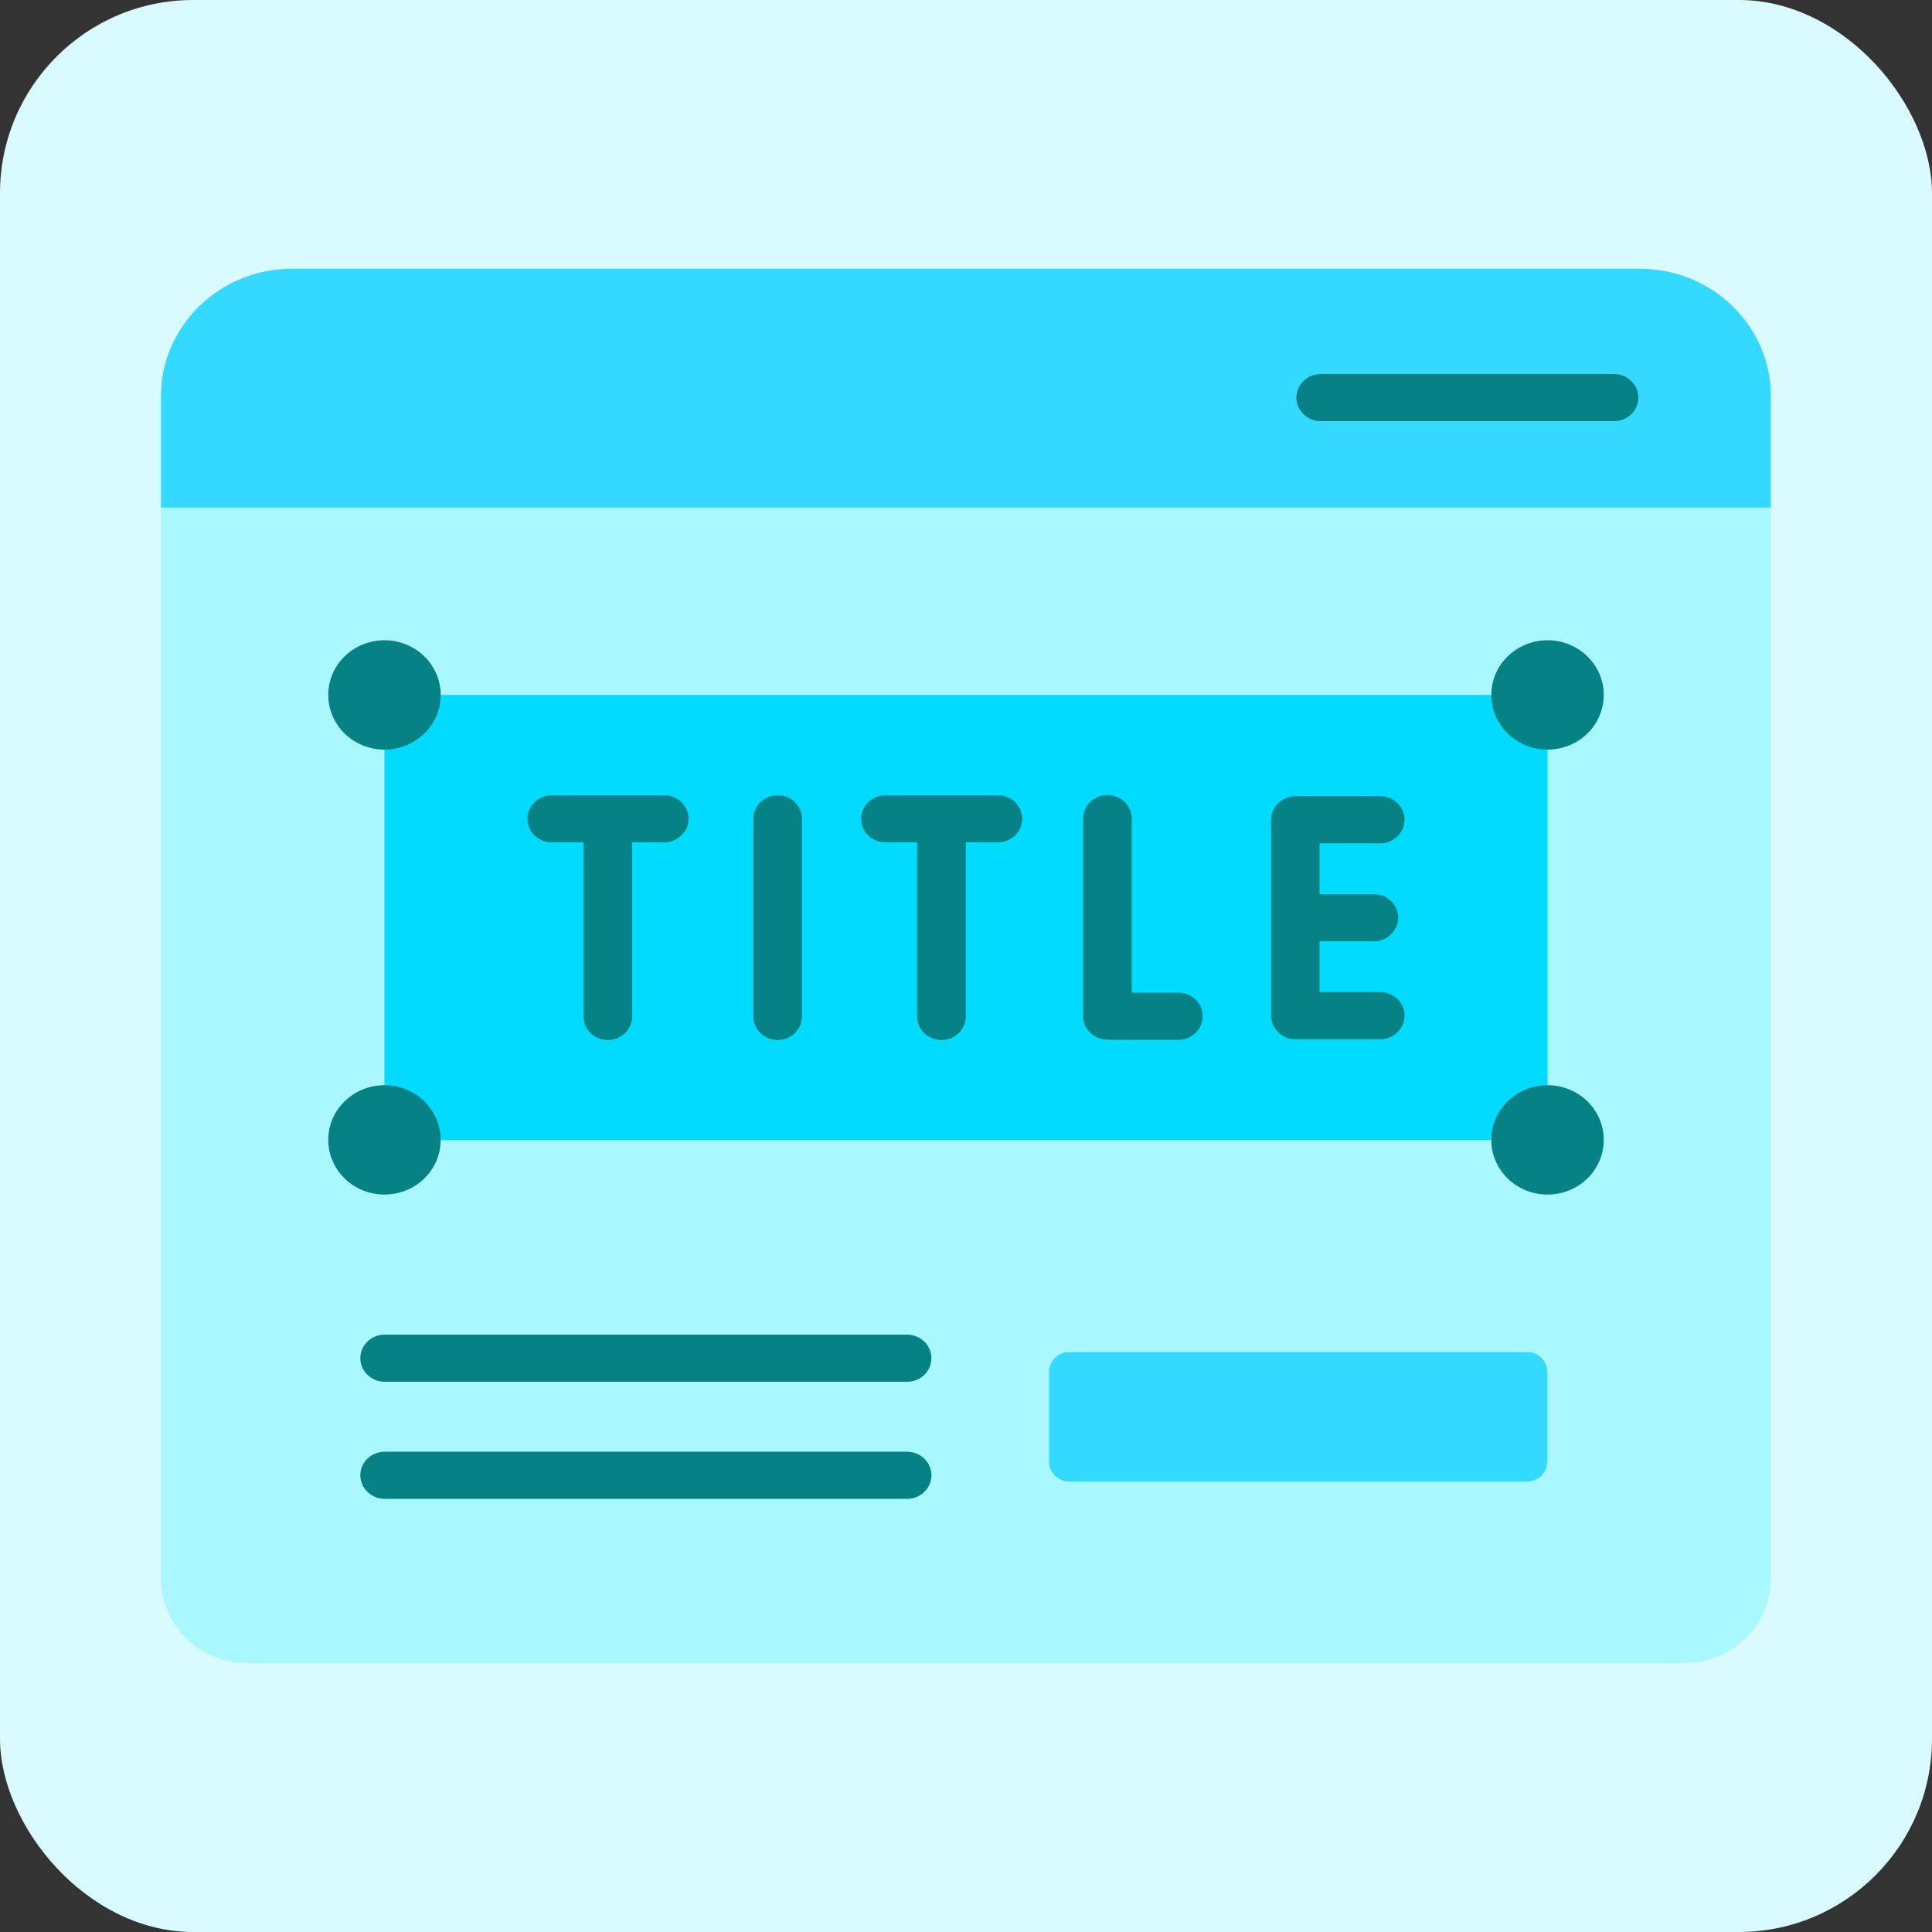 <?xml version="1.0" encoding="UTF-8"?>
<svg id="Layer_1" data-name="Layer 1" xmlns="http://www.w3.org/2000/svg" viewBox="0 0 100 100">
  <rect x="0" y="0" width="100" height="100" fill="#333333" stroke="none"/>
  <rect width="100" height="100" rx="10" ry="10" style="fill: #d9faff; stroke-width: 0px;"/>
  <g>
    <path d="m48.47,24.12l-40.14,1.99v55.6c0,2.41,2.02,4.38,4.5,4.38h74.33c2.48,0,4.5-1.96,4.5-4.38V26.11l-43.19-1.99Z" style="fill: #a9f7ff; stroke-width: 0px;"/>
    <path d="m84.89,13.91H15.11c-3.74,0-6.78,2.96-6.78,6.59v5.77h83.33v-5.77c0-3.63-3.04-6.59-6.78-6.59Z" style="fill: #33d9ff; stroke-width: 0px;"/>
    <path d="m19.9,35.97h60.2v23.03H19.9v-23.03Z" style="fill: #00dbff; stroke-width: 0px;"/>
    <ellipse cx="19.9" cy="35.97" rx="2.91" ry="2.83" style="fill: #068184; stroke-width: 0px;"/>
    <ellipse cx="80.1" cy="35.97" rx="2.91" ry="2.83" style="fill: #068184; stroke-width: 0px;"/>
    <ellipse cx="19.9" cy="59" rx="2.91" ry="2.83" style="fill: #068184; stroke-width: 0px;"/>
    <ellipse cx="80.1" cy="59" rx="2.91" ry="2.83" style="fill: #068184; stroke-width: 0px;"/>
    <path d="m79.05,76.68h-23.71c-.58,0-1.04-.47-1.04-1.04h0v-4.62c0-.58.47-1.04,1.04-1.04h23.71c.58,0,1.04.47,1.04,1.04h0v4.62c0,.58-.47,1.04-1.04,1.04h0Z" style="fill: #33d9ff; stroke-width: 0px;"/>
    <path d="m83.54,21.8h-15.18c-.69,0-1.26-.55-1.26-1.22s.56-1.22,1.26-1.22h15.18c.69,0,1.26.55,1.26,1.22s-.56,1.22-1.26,1.22Z" style="fill: #068184; stroke-width: 0px;"/>
    <path d="m61,51.38h0c-.84,0-1.73,0-2.42,0v-9.01c0-.67-.56-1.22-1.26-1.22s-1.26.55-1.26,1.22v10.22c0,.59.44,1.1,1.04,1.2.09.02.16.03,1.31.03.56,0,1.38,0,2.59,0,.69,0,1.25-.55,1.25-1.23,0-.67-.56-1.21-1.25-1.21Zm-20.75-10.22c-.69,0-1.26.55-1.26,1.22v10.23c0,.67.56,1.22,1.26,1.22s1.26-.55,1.26-1.22v-10.23c0-.67-.56-1.22-1.26-1.22Zm31.19,10.19h-3.14v-2.63h2.81c.69,0,1.26-.55,1.26-1.22s-.56-1.22-1.26-1.22h-2.81v-2.63h3.14c.69,0,1.26-.55,1.26-1.22s-.56-1.22-1.26-1.22h-4.39c-.69,0-1.26.55-1.26,1.22v10.14c0,.67.56,1.22,1.26,1.22h4.39c.69,0,1.26-.55,1.26-1.22s-.56-1.22-1.26-1.22Zm-37.07-10.19h-5.81c-.69,0-1.26.55-1.26,1.22s.56,1.22,1.26,1.22h1.64v9.01c0,.67.56,1.22,1.26,1.22s1.26-.55,1.26-1.22v-9.01h1.66c.69,0,1.26-.55,1.26-1.22s-.56-1.22-1.26-1.22Zm17.27,0h-5.81c-.69,0-1.26.55-1.26,1.22s.56,1.22,1.26,1.22h1.64v9.01c0,.67.56,1.22,1.26,1.22s1.26-.55,1.26-1.22v-9.01h1.66c.69,0,1.26-.55,1.26-1.22s-.56-1.22-1.26-1.22Z" style="fill: #068184; stroke-width: 0px;"/>
    <path d="m46.95,71.52h-27.04c-.69,0-1.26-.55-1.26-1.22s.56-1.22,1.26-1.22h27.04c.69,0,1.26.55,1.26,1.22s-.56,1.22-1.26,1.22Zm0,6.06h-27.04c-.69,0-1.26-.55-1.26-1.22s.56-1.22,1.26-1.22h27.04c.69,0,1.26.55,1.26,1.22s-.56,1.22-1.26,1.22Z" style="fill: #068184; stroke-width: 0px;"/>
  </g>
</svg>